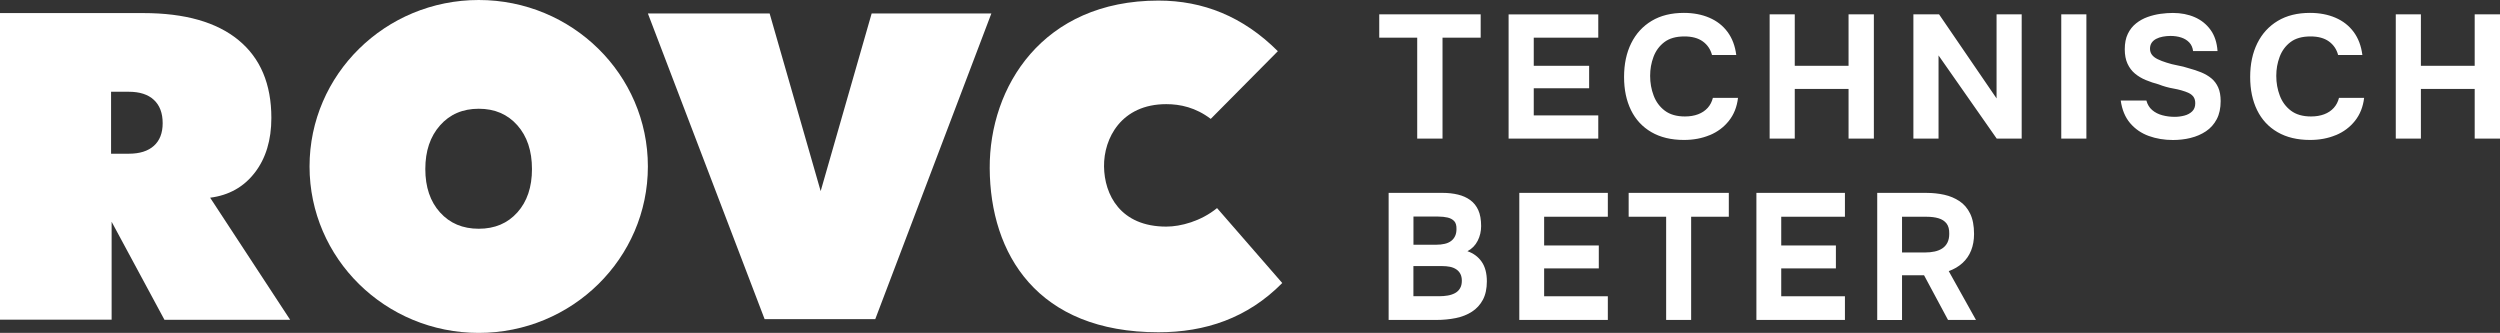 <?xml version="1.0" encoding="UTF-8"?>
<svg id="Laag_1" data-name="Laag 1" xmlns="http://www.w3.org/2000/svg" viewBox="0 0 946.24 126">
  <rect x="0" y="0" width="946.24" height="126" fill="#333333" stroke="none"/>
  <defs>
    <style>
      .cls-1 {
        fill: #fff;
        stroke-width: 0px;
      }
    </style>
  </defs>
  <path class="cls-1" d="M61.57,46.63c0,3.72-1.11,6.57-3.32,8.56-2.21,1.99-5.38,2.99-9.48,2.99h-6.73v-23.45h6.73c4.1,0,7.27,1.02,9.48,3.08,2.21,2.06,3.32,4.99,3.32,8.82ZM96.45,65.34c4.17-5.42,6.26-12.32,6.26-20.69,0-12.83-4.14-22.65-12.44-29.47-8.3-6.82-20.3-10.23-36.03-10.23H0v116.05h42.25v-37.06l20,37.11h47.58l-30.29-46.22c7.09-.91,12.73-4.06,16.9-9.49Z"/>
  <path class="cls-1" d="M289.41,120.81L245.22,5.09h46.08s19.32,67.25,19.32,67.25l19.3-67.25h45.31s-43.95,115.71-43.95,115.71h-41.87Z"/>
  <path class="cls-1" d="M201.35,63.99c0,6.82-1.84,12.3-5.53,16.41-3.68,4.12-8.55,6.18-14.62,6.18s-10.94-2.06-14.65-6.18c-3.71-4.11-5.57-9.59-5.57-16.41s1.85-12.33,5.57-16.53c3.71-4.2,8.6-6.3,14.65-6.3s10.93,2.09,14.62,6.26c3.69,4.17,5.53,9.7,5.53,16.57ZM245.22,63C245.22,28.2,216.56,0,181.19,0s-64.03,28.21-64.03,63,28.67,63,64.03,63,64.03-28.21,64.03-63Z"/>
  <path class="cls-1" d="M460.65,78.76c-6.1,4.98-13.77,7.01-19.22,7.01-17.39,0-23.43-12.09-23.56-22.76-.13-10.68,6.56-23.59,23.56-23.59,5.31,0,11.14,1.26,16.83,5.58l25.4-25.62C470.48,6.21,455.31.22,438.47.22c-43.86,0-64.04,32.67-63.87,63.46.17,32.5,18.01,62.08,63.87,62.08,17.67,0,33.68-5.3,46.86-18.64l-24.68-28.36Z"/>
  <path class="cls-1" d="M916.3,52.46v-18.8h20.36v18.8h9.58V5.43h-9.58v19.47h-20.36V5.43h-9.51v47.03h9.51ZM884.1,51.16c2.93-1.22,5.34-3.02,7.25-5.42,1.9-2.39,3.06-5.29,3.46-8.71h-9.51c-.36,1.46-1.01,2.73-1.96,3.79-.96,1.06-2.16,1.87-3.63,2.43-1.46.55-3.12.83-4.99.83-3.15,0-5.68-.73-7.61-2.19s-3.34-3.37-4.22-5.71c-.89-2.35-1.33-4.82-1.33-7.44s.42-4.93,1.27-7.21c.85-2.28,2.2-4.14,4.09-5.58,1.88-1.44,4.43-2.16,7.61-2.16,2.89,0,5.2.63,6.95,1.89,1.76,1.27,2.92,2.98,3.49,5.15h9.18c-.44-3.46-1.54-6.36-3.3-8.74-1.76-2.37-4.05-4.16-6.89-5.38-2.84-1.22-6.06-1.83-9.65-1.83-4.74,0-8.81,1-12.18,3.02-3.37,2.02-5.95,4.84-7.75,8.47-1.79,3.63-2.7,7.88-2.7,12.75s.88,8.97,2.62,12.56c1.76,3.59,4.32,6.36,7.72,8.33,3.39,1.97,7.5,2.96,12.34,2.96,3.54,0,6.78-.6,9.71-1.82ZM829.14,52.2c2.18-.53,4.11-1.38,5.82-2.52,1.71-1.15,3.06-2.66,4.06-4.55,1-1.88,1.49-4.17,1.49-6.88,0-2.04-.31-3.76-.93-5.15-.62-1.39-1.49-2.55-2.59-3.46-1.11-.91-2.4-1.66-3.86-2.26-1.46-.6-3.04-1.11-4.72-1.56-1.33-.44-2.73-.8-4.19-1.06-1.46-.27-2.86-.62-4.19-1.06-1.29-.4-2.4-.83-3.36-1.3-.96-.47-1.68-1.02-2.16-1.66-.49-.64-.74-1.41-.74-2.29s.21-1.64.63-2.26c.42-.62,1-1.11,1.73-1.49.73-.38,1.57-.66,2.5-.83.93-.17,1.88-.27,2.86-.27,1.51,0,2.87.2,4.1.6,1.22.4,2.23,1.02,3.03,1.86.8.84,1.29,1.93,1.46,3.26h9.25c-.22-3.23-1.11-5.91-2.66-8.04-1.55-2.13-3.55-3.72-5.98-4.78-2.44-1.06-5.19-1.6-8.25-1.6-1.46,0-3.02.11-4.66.33-1.64.22-3.27.62-4.89,1.19-1.62.58-3.08,1.38-4.39,2.43-1.31,1.04-2.35,2.36-3.12,3.95-.78,1.6-1.16,3.54-1.16,5.84,0,2.13.34,3.95,1.03,5.45.69,1.5,1.63,2.76,2.83,3.76,1.2,1,2.57,1.82,4.13,2.46,1.55.64,3.17,1.19,4.85,1.63.89.36,1.8.66,2.76.93.96.27,1.93.49,2.93.66,1,.17,1.96.4,2.89.66,1.11.31,2.05.66,2.83,1.03.78.38,1.38.88,1.8,1.49.42.62.63,1.42.63,2.39,0,1.29-.39,2.3-1.16,3.05-.78.75-1.76,1.29-2.96,1.6-1.19.31-2.42.47-3.66.47-1.64,0-3.2-.2-4.69-.6-1.49-.4-2.76-1.05-3.83-1.96-1.07-.91-1.79-2.11-2.2-3.62h-9.71c.49,3.5,1.68,6.36,3.56,8.57,1.88,2.21,4.24,3.83,7.05,4.85,2.82,1.02,5.87,1.53,9.15,1.53,2.28,0,4.52-.25,6.7-.78ZM789.69,5.43h-9.51v47.03h9.51V5.43ZM733.73,52.46v-31.48l22.02,31.48h9.45V5.43h-9.51v31.82l-21.76-31.82h-9.72v47.03h9.52ZM679.31,52.46v-18.8h20.36v18.8h9.58V5.43h-9.58v19.47h-20.36V5.43h-9.51v47.03h9.51ZM647.12,51.16c2.93-1.22,5.35-3.02,7.25-5.42,1.91-2.39,3.06-5.29,3.46-8.71h-9.51c-.36,1.46-1.01,2.73-1.96,3.79-.96,1.06-2.16,1.87-3.63,2.43-1.46.55-3.12.83-4.99.83-3.15,0-5.68-.73-7.62-2.19-1.93-1.46-3.34-3.37-4.22-5.71-.89-2.35-1.33-4.82-1.33-7.44s.42-4.93,1.27-7.21c.85-2.28,2.21-4.14,4.1-5.58,1.88-1.44,4.43-2.16,7.61-2.16,2.89,0,5.2.63,6.95,1.89,1.76,1.27,2.92,2.98,3.49,5.15h9.18c-.44-3.46-1.54-6.36-3.3-8.74s-4.05-4.16-6.89-5.38c-2.84-1.22-6.06-1.83-9.65-1.83-4.74,0-8.81,1-12.18,3.02-3.37,2.02-5.95,4.84-7.75,8.47-1.8,3.63-2.7,7.88-2.7,12.75s.88,8.97,2.62,12.56c1.76,3.59,4.33,6.36,7.72,8.33,3.39,1.97,7.5,2.96,12.34,2.96,3.54,0,6.78-.6,9.71-1.82ZM604.94,52.46v-8.77h-24.42v-10.29h20.96v-8.5h-20.96v-10.63h24.42V5.44h-33.94v47.03h33.94ZM545.99,52.46V14.26h14.44V5.43h-38.39v8.83h14.37v38.2h9.58Z"/>
  <path class="cls-1" d="M719.91,82.04h9.27c1.75,0,3.27.19,4.56.58s2.3,1.04,3.02,1.97c.72.93,1.06,2.23,1.02,3.91,0,1.31-.23,2.42-.69,3.33-.46.91-1.1,1.63-1.91,2.17-.82.55-1.77.94-2.89,1.19-1.11.25-2.36.37-3.71.37h-8.67v-13.51ZM719.91,121.1v-16.91h8.34l9.07,16.91h10.58l-10.31-18.48c2.02-.73,3.75-1.74,5.19-3.06,1.45-1.31,2.54-2.89,3.28-4.75.74-1.86,1.11-3.94,1.11-6.25,0-3.12-.49-5.69-1.48-7.71-.99-2.02-2.33-3.59-4.04-4.72-1.71-1.13-3.62-1.94-5.75-2.41-2.13-.47-4.35-.71-6.66-.71h-18.72v48.1h9.39ZM698.3,121.1v-8.97h-24.11v-10.53h20.69v-8.7h-20.69v-10.87h24.11v-9.04h-33.51v48.1h33.51ZM640.09,121.1v-39.06h14.26v-9.04h-37.91v9.04h14.19v39.06h9.46ZM608.56,121.1v-8.97h-24.11v-10.53h20.69v-8.7h-20.69v-10.87h24.11v-9.04h-33.51v48.1h33.51ZM534.98,81.97h9.39c1.31,0,2.5.13,3.55.37,1.05.25,1.88.7,2.5,1.36.61.66.89,1.67.85,3.02,0,1-.17,1.87-.52,2.62-.35.75-.85,1.37-1.51,1.87-.66.5-1.47.86-2.43,1.08-.96.23-2.04.34-3.22.34h-8.6v-10.66h-.02ZM534.98,100.71h10.84c1.09,0,2.09.09,2.99.27.89.18,1.68.5,2.36.95.68.45,1.2,1.03,1.57,1.73.37.7.56,1.57.56,2.62,0,1.13-.23,2.09-.69,2.85-.46.77-1.08,1.37-1.87,1.8-.79.43-1.7.74-2.73.92s-2.14.27-3.32.27h-9.72v-11.41h0ZM543.59,121.1c2.62,0,5.1-.24,7.42-.71,2.32-.47,4.36-1.28,6.11-2.41,1.76-1.13,3.13-2.64,4.14-4.51,1-1.88,1.51-4.2,1.51-6.97,0-3.07-.66-5.56-1.97-7.44-1.31-1.88-3.11-3.2-5.38-3.98,1.71-.9,3-2.22,3.87-3.94.88-1.72,1.31-3.57,1.31-5.57,0-2.44-.36-4.46-1.08-6.05-.72-1.58-1.74-2.85-3.05-3.8-1.31-.95-2.85-1.64-4.63-2.07-1.77-.43-3.73-.65-5.88-.65h-20.37v48.1h18Z"/>
</svg>